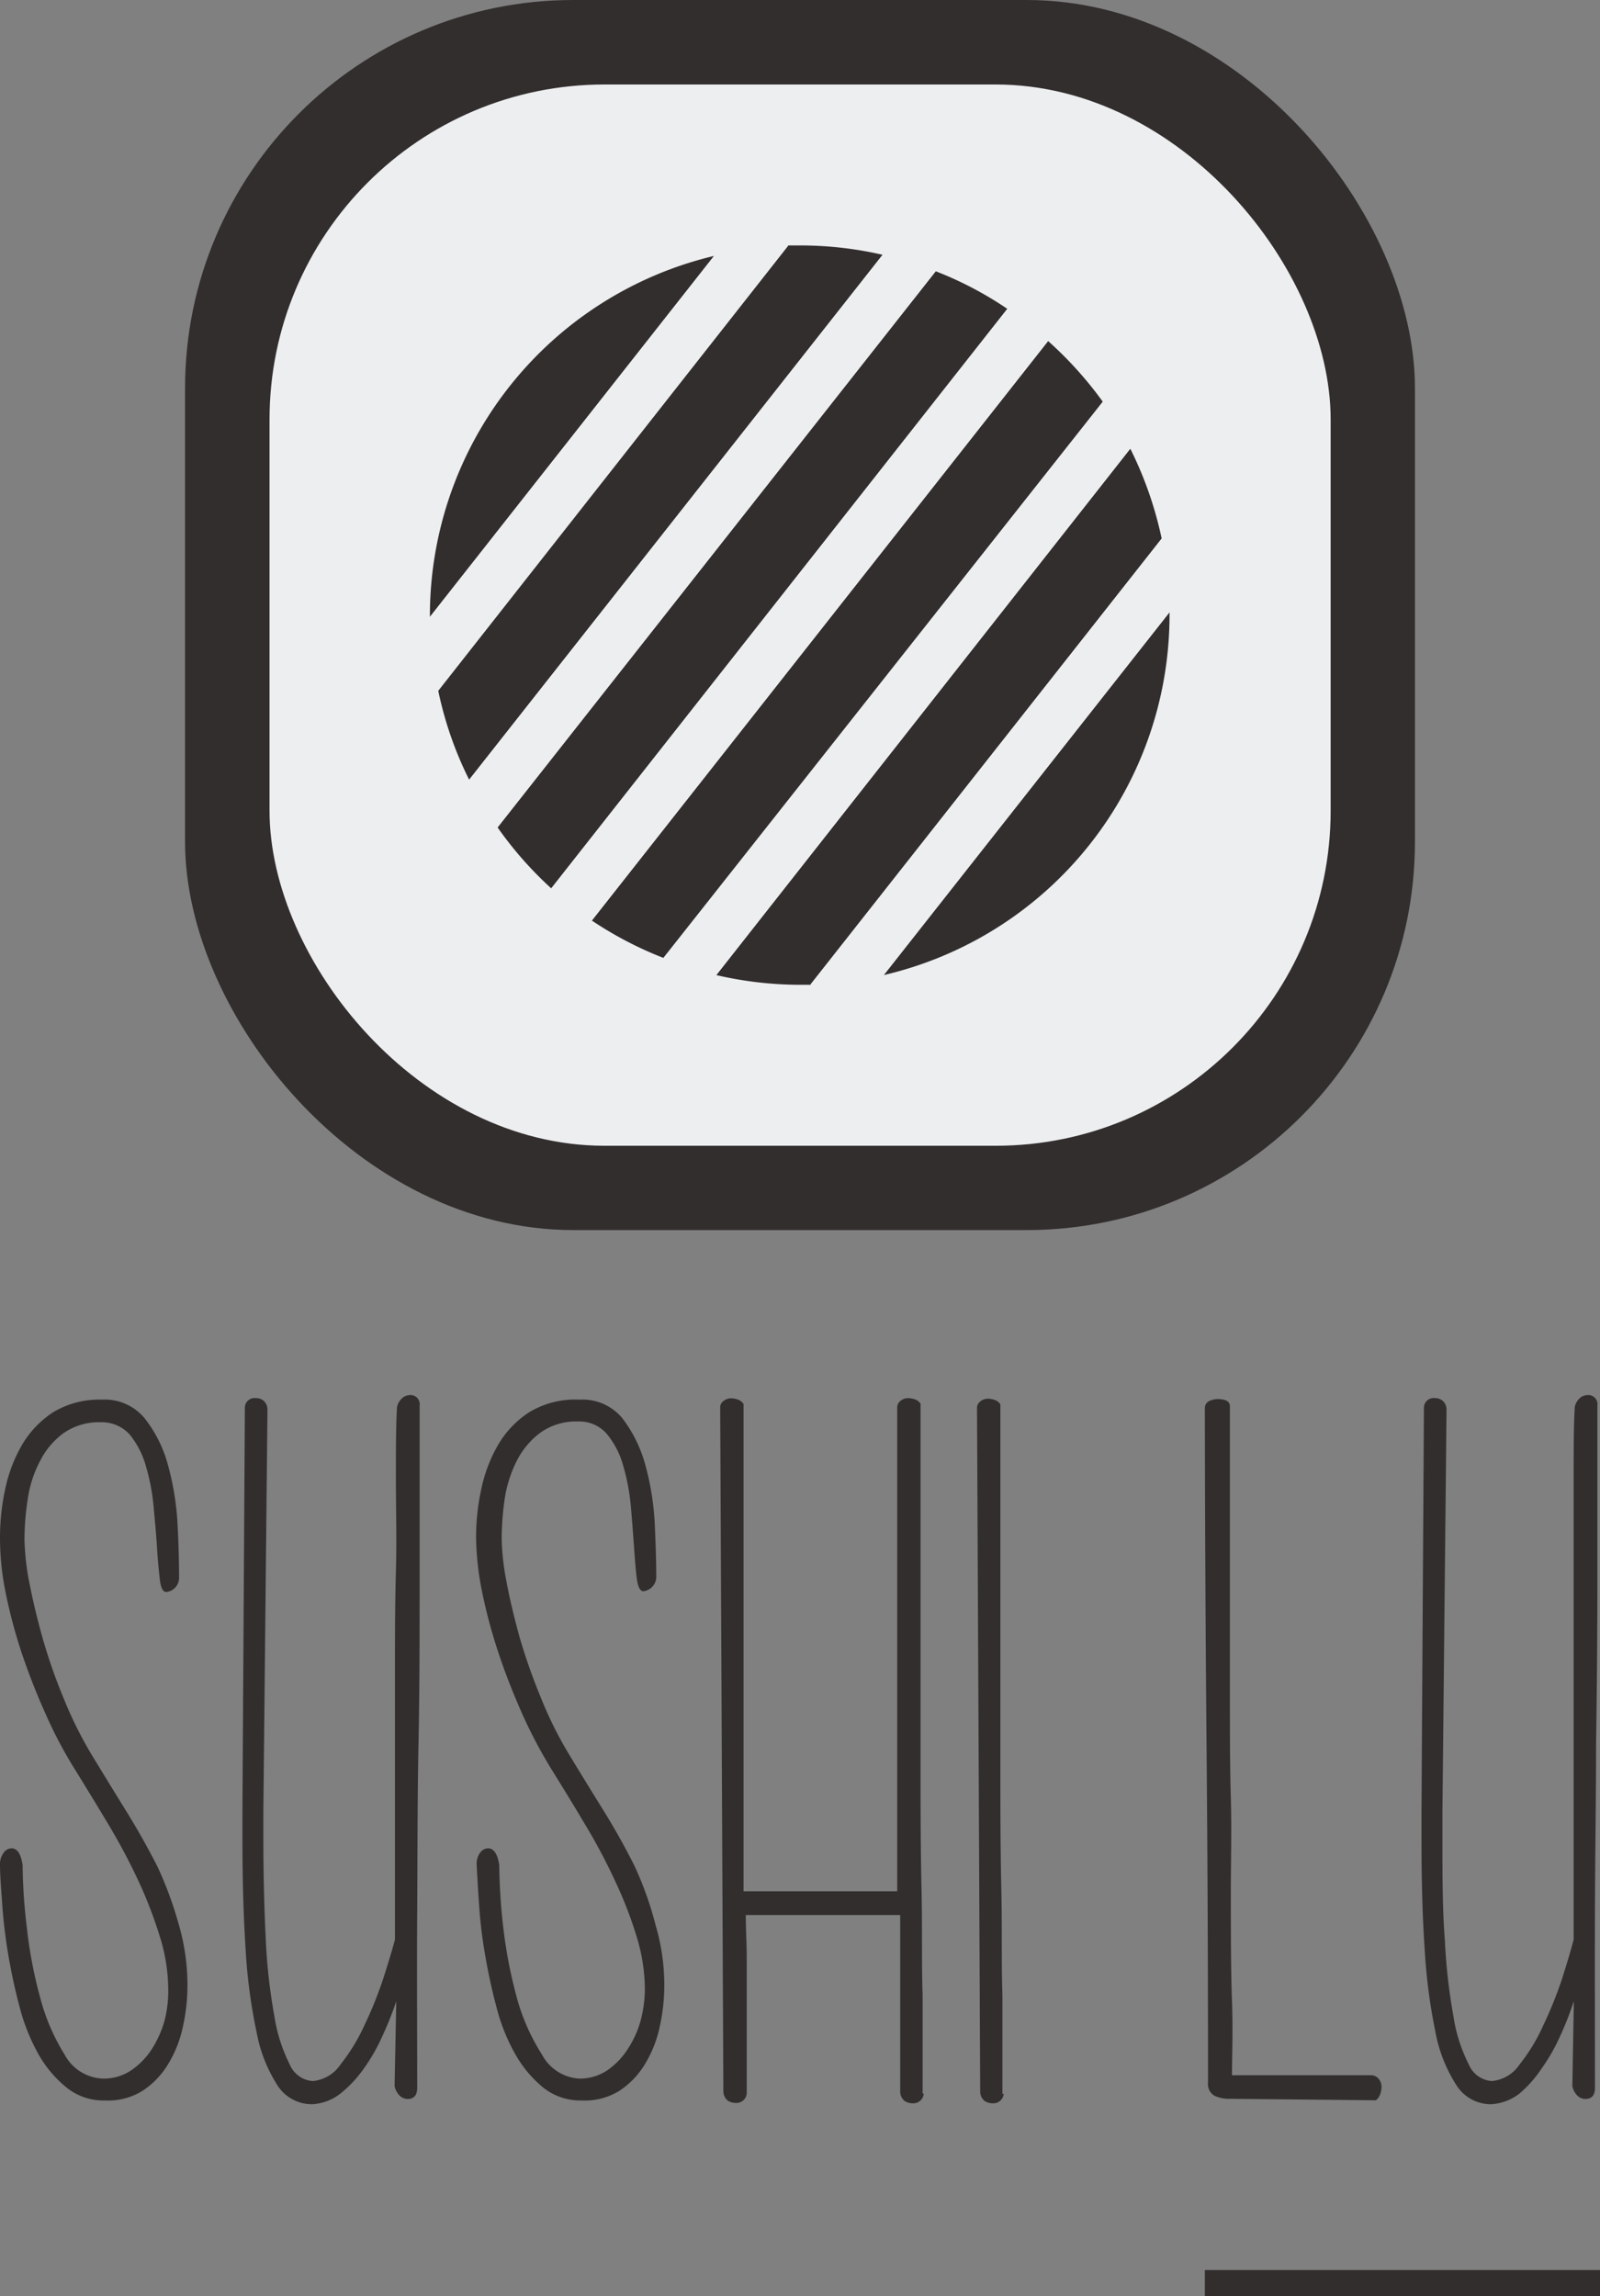 <svg xmlns="http://www.w3.org/2000/svg" viewBox="0 0 85.6 122.82"><rect x="0" y="0" width="85.6" height="122.82" fill="#808080" stroke="none"/><defs><style>.cls-1{fill:#332e2e;}.cls-2{fill:#edeef0;}</style></defs><g id="Layer_2" data-name="Layer 2"><g id="Capa_1" data-name="Capa 1"><rect class="cls-1" x="9.9" width="65.8" height="65.8" rx="20.77"/><rect class="cls-2" x="14.42" y="4.52" width="56.77" height="56.77" rx="17.92"/><path class="cls-1" d="M56.07,18.24l-24.41,31a19.74,19.74,0,0,0,3.83,2L59,21.49A20.19,20.19,0,0,0,56.07,18.24Z"/><path class="cls-1" d="M23,32.9V33l15.2-19.31A19.78,19.78,0,0,0,23,32.9Z"/><path class="cls-1" d="M42.8,13.13h-.63L23.44,36.92a19.54,19.54,0,0,0,1.66,4.79L47.22,13.63A19.51,19.51,0,0,0,42.8,13.13Z"/><path class="cls-1" d="M50.06,14.51,26.62,44.26a19.78,19.78,0,0,0,2.87,3.26l24.4-31A19.18,19.18,0,0,0,50.06,14.51Z"/><path class="cls-1" d="M60.47,24,38.32,52.16a20,20,0,0,0,4.48.52l.56,0L62.15,28.81A20.09,20.09,0,0,0,60.47,24Z"/><path class="cls-1" d="M47.28,52.16A19.78,19.78,0,0,0,62.57,32.9v-.15Z"/><path class="cls-2" d="M38.23,13.66,23,33a19.11,19.11,0,0,0,.41,4L42.17,13.14A20.43,20.43,0,0,0,38.23,13.66Z"/><path class="cls-2" d="M47.22,13.63,25.1,41.71a19.28,19.28,0,0,0,1.52,2.55L50.06,14.51A19.48,19.48,0,0,0,47.22,13.63Z"/><path class="cls-2" d="M53.89,16.53l-24.4,31a20,20,0,0,0,2.17,1.72l24.41-31A19.09,19.09,0,0,0,53.89,16.53Z"/><path class="cls-2" d="M59,21.49,35.49,51.27a19.39,19.39,0,0,0,2.83.89L60.47,24A19.83,19.83,0,0,0,59,21.49Z"/><path class="cls-2" d="M62.15,28.81,43.36,52.66a20.21,20.21,0,0,0,3.92-.5L62.57,32.75A19.65,19.65,0,0,0,62.15,28.81Z"/><path class="cls-1" d="M5.62,112.36a3.14,3.14,0,0,1-2.07-.7,6.19,6.19,0,0,1-1.5-1.79,10.51,10.51,0,0,1-1-2.51c-.25-.93-.45-1.87-.61-2.81s-.26-1.83-.32-2.68S0,100.31,0,99.73a1,1,0,0,1,.2-.63.55.55,0,0,1,.41-.23q.47,0,.6.9a29.24,29.24,0,0,0,.22,3.29,24,24,0,0,0,.71,3.76,11,11,0,0,0,1.32,3.09,2.42,2.42,0,0,0,2.07,1.28A2.64,2.64,0,0,0,7,110.76a4,4,0,0,0,1.11-1.13,5.6,5.6,0,0,0,.69-1.53A6.3,6.3,0,0,0,9,106.39a9.44,9.44,0,0,0-.46-2.83,23.16,23.16,0,0,0-1.16-3,33.27,33.27,0,0,0-1.6-3c-.6-1-1.16-1.92-1.71-2.81a23.06,23.06,0,0,1-1.6-3c-.49-1.08-.92-2.18-1.3-3.3a27.59,27.59,0,0,1-.88-3.31A14.74,14.74,0,0,1,0,82.22a12.17,12.17,0,0,1,.28-2.57,7.9,7.9,0,0,1,.91-2.38,5.28,5.28,0,0,1,1.66-1.73,4.78,4.78,0,0,1,2.6-.67,2.76,2.76,0,0,1,2.29,1A6.93,6.93,0,0,1,9,78.42a14.73,14.73,0,0,1,.5,3.13c.06,1.11.08,2.07.08,2.88a.76.76,0,0,1-.69.73c-.17,0-.29-.22-.34-.67s-.11-1-.15-1.69-.11-1.4-.18-2.18a11.24,11.24,0,0,0-.41-2.18,4.72,4.72,0,0,0-.86-1.69,2,2,0,0,0-1.56-.67,3.3,3.3,0,0,0-2,.59,4.14,4.14,0,0,0-1.25,1.49,6.2,6.2,0,0,0-.65,2,13.88,13.88,0,0,0-.18,2.2,13.3,13.3,0,0,0,.26,2.3c.18.92.41,1.91.72,3a29.12,29.12,0,0,0,1.12,3.2,21.52,21.52,0,0,0,1.49,3c.61,1,1.22,2,1.84,3s1.18,2,1.69,3A20.17,20.17,0,0,1,9.58,103a11.63,11.63,0,0,1,.45,3.18,10.18,10.18,0,0,1-.24,2.21,6.38,6.38,0,0,1-.78,2,4.46,4.46,0,0,1-1.38,1.45A3.49,3.49,0,0,1,5.62,112.36Z"/><path class="cls-1" d="M14.09,96.88v1.47c0,2,.05,3.82.13,5.42a30.9,30.9,0,0,0,.46,4.09,8.71,8.71,0,0,0,.82,2.57,1.44,1.44,0,0,0,1.23.89,2,2,0,0,0,1.49-.89,10.11,10.11,0,0,0,1.28-2.1,21.25,21.25,0,0,0,1-2.48q.41-1.27.63-2.1c0-1,0-2.23,0-3.74s0-3.15,0-4.93,0-3.6,0-5.49,0-3.72.05-5.51,0-3.44,0-5,0-2.8.06-3.81a.87.87,0,0,1,.29-.49.61.61,0,0,1,.36-.15.49.49,0,0,1,.56.56c0,3.2,0,6.28,0,9.25s0,5.92-.06,8.84-.05,5.9-.07,8.91,0,6.17,0,9.49c0,.4-.17.6-.52.6a.64.64,0,0,1-.41-.17,1,1,0,0,1-.28-.52l.09-4.54a17.53,17.53,0,0,1-.74,1.86,10,10,0,0,1-1,1.75A6.45,6.45,0,0,1,18.2,112a2.67,2.67,0,0,1-1.51.56,2.18,2.18,0,0,1-1.84-1,7.91,7.91,0,0,1-1.12-2.84,29.26,29.26,0,0,1-.59-4.45q-.17-2.61-.17-5.9V96.88L13.1,75.3a.52.52,0,0,1,.6-.51.59.59,0,0,1,.39.13.63.63,0,0,1,.22.47Z"/><path class="cls-1" d="M31.13,112.36a3.19,3.19,0,0,1-2.08-.7,6.32,6.32,0,0,1-1.49-1.79,10.11,10.11,0,0,1-1-2.51c-.25-.93-.45-1.87-.61-2.81a24.35,24.35,0,0,1-.32-2.68c-.06-.85-.1-1.56-.13-2.14a1,1,0,0,1,.19-.63.56.56,0,0,1,.41-.23c.32,0,.52.3.61.9a31.46,31.46,0,0,0,.21,3.29,25.25,25.25,0,0,0,.72,3.76A11,11,0,0,0,29,109.91,2.41,2.41,0,0,0,31,111.19a2.64,2.64,0,0,0,1.47-.43,4,4,0,0,0,1.1-1.13,5.33,5.33,0,0,0,.7-1.53,6.7,6.7,0,0,0,.23-1.71,9.74,9.74,0,0,0-.45-2.83,21.9,21.9,0,0,0-1.17-3,30.92,30.92,0,0,0-1.6-3c-.59-1-1.16-1.92-1.71-2.81a25.82,25.82,0,0,1-1.6-3c-.48-1.08-.92-2.18-1.29-3.3a27.69,27.69,0,0,1-.89-3.31,15.46,15.46,0,0,1-.32-2.92,12.17,12.17,0,0,1,.28-2.57,7.9,7.9,0,0,1,.91-2.38,5.18,5.18,0,0,1,1.66-1.73A4.75,4.75,0,0,1,31,74.87a2.77,2.77,0,0,1,2.3,1,7.27,7.27,0,0,1,1.23,2.51,14.73,14.73,0,0,1,.5,3.13c.05,1.11.08,2.07.08,2.88a.78.78,0,0,1-.69.73c-.17,0-.29-.22-.35-.67s-.1-1-.15-1.69-.1-1.4-.17-2.18a11.24,11.24,0,0,0-.41-2.18,4.58,4.58,0,0,0-.87-1.69,1.93,1.93,0,0,0-1.55-.67,3.28,3.28,0,0,0-2,.59,4.27,4.27,0,0,0-1.26,1.49,6.72,6.72,0,0,0-.65,2,15.13,15.13,0,0,0-.17,2.2,13.3,13.3,0,0,0,.26,2.3c.17.92.41,1.91.71,3a31.48,31.48,0,0,0,1.13,3.2,20.45,20.45,0,0,0,1.49,3c.6,1,1.22,2,1.84,3s1.18,2,1.68,3A18.32,18.32,0,0,1,35.08,103a11.27,11.27,0,0,1,.46,3.18,10.18,10.18,0,0,1-.24,2.21,6.38,6.38,0,0,1-.78,2,4.46,4.46,0,0,1-1.38,1.45A3.49,3.49,0,0,1,31.13,112.36Z"/><path class="cls-1" d="M49.42,112a.56.56,0,0,1-.61.51.78.78,0,0,1-.41-.12.65.65,0,0,1-.24-.48l0-9.47H39.9c0,.78.05,1.53.05,2.25s0,1.4,0,2,0,1.15,0,1.71,0,1.09,0,1.58v2a.55.55,0,0,1-.6.51.75.75,0,0,1-.41-.12.65.65,0,0,1-.24-.48l-.17-36.62a.41.41,0,0,1,.17-.32.64.64,0,0,1,.43-.15,1.16,1.16,0,0,1,.33.06.62.62,0,0,1,.32.24c0,.75,0,1.63,0,2.64s0,2.1,0,3.28v4.73c0,1.69,0,3.41,0,5.17s0,3.51,0,5.25,0,3.41,0,5l8.22,0L48,75.26a.45.45,0,0,1,.17-.32.64.64,0,0,1,.43-.15,1.16,1.16,0,0,1,.33.06.58.58,0,0,1,.32.24c0,.75,0,1.63,0,2.64s0,2.1,0,3.28q0,2.89,0,6.33c0,2.3,0,4.6,0,6.92s0,4.56.05,6.7,0,4.06.06,5.73c0,.58,0,1.15,0,1.71s0,1.09,0,1.58v2Z"/><path class="cls-1" d="M53.7,112a.56.56,0,0,1-.61.51.78.78,0,0,1-.41-.12.65.65,0,0,1-.24-.48l-.17-36.62a.45.45,0,0,1,.17-.32.64.64,0,0,1,.43-.15,1.16,1.16,0,0,1,.33.06.58.58,0,0,1,.32.24c0,.75,0,1.63,0,2.64s0,2.1,0,3.28q0,2.89,0,6.33c0,2.3,0,4.6,0,6.92s0,4.56.05,6.7,0,4.06.06,5.73c0,.58,0,1.15,0,1.71s0,1.09,0,1.58v2Z"/><path class="cls-1" d="M65.8,112.27a1.81,1.81,0,0,1-.84-.17.72.72,0,0,1-.33-.7q0-9.08-.08-18.05t-.09-18a.42.42,0,0,1,.24-.41,1.12,1.12,0,0,1,.45-.1,1.35,1.35,0,0,1,.41.06.35.35,0,0,1,.24.28v2.29c0,.55,0,1.13,0,1.73s0,1.24,0,1.9c0,1.47,0,3,0,4.72s0,3.38,0,5.12,0,3.49.05,5.23,0,3.41,0,5c0,2.17,0,4.11.06,5.84s0,3.06,0,4h7.48a.52.52,0,0,1,.35.17.67.67,0,0,1,.17.48,1.35,1.35,0,0,1-.06.34.73.73,0,0,1-.24.35Z"/><path class="cls-1" d="M77.17,96.88v1.47c0,2,0,3.82.13,5.42a30.9,30.9,0,0,0,.46,4.09,8.43,8.43,0,0,0,.82,2.57,1.44,1.44,0,0,0,1.23.89,2,2,0,0,0,1.49-.89,9.68,9.68,0,0,0,1.27-2.1,21.3,21.3,0,0,0,1-2.48c.27-.85.48-1.55.62-2.1,0-1,0-2.23,0-3.74s0-3.15,0-4.93,0-3.6,0-5.49,0-3.72,0-5.51,0-3.44,0-5,0-2.8.06-3.81a.86.86,0,0,1,.28-.49.61.61,0,0,1,.37-.15.49.49,0,0,1,.56.56q0,4.8,0,9.25t-.07,8.84c0,2.93-.05,5.9-.06,8.91s0,6.17,0,9.49c0,.4-.17.6-.52.6a.64.64,0,0,1-.41-.17,1,1,0,0,1-.28-.52l.08-4.54a17.41,17.41,0,0,1-.73,1.86,10,10,0,0,1-1,1.75A6.41,6.41,0,0,1,81.28,112a2.7,2.7,0,0,1-1.52.56,2.17,2.17,0,0,1-1.83-1,7.91,7.91,0,0,1-1.13-2.84,30.72,30.72,0,0,1-.58-4.45c-.12-1.74-.17-3.71-.17-5.9V96.88l.13-21.58a.52.52,0,0,1,.6-.51.61.61,0,0,1,.39.13.63.63,0,0,1,.22.47Z"/><rect class="cls-1" x="64.46" y="121.43" width="21.14" height="1.39"/></g></g></svg>